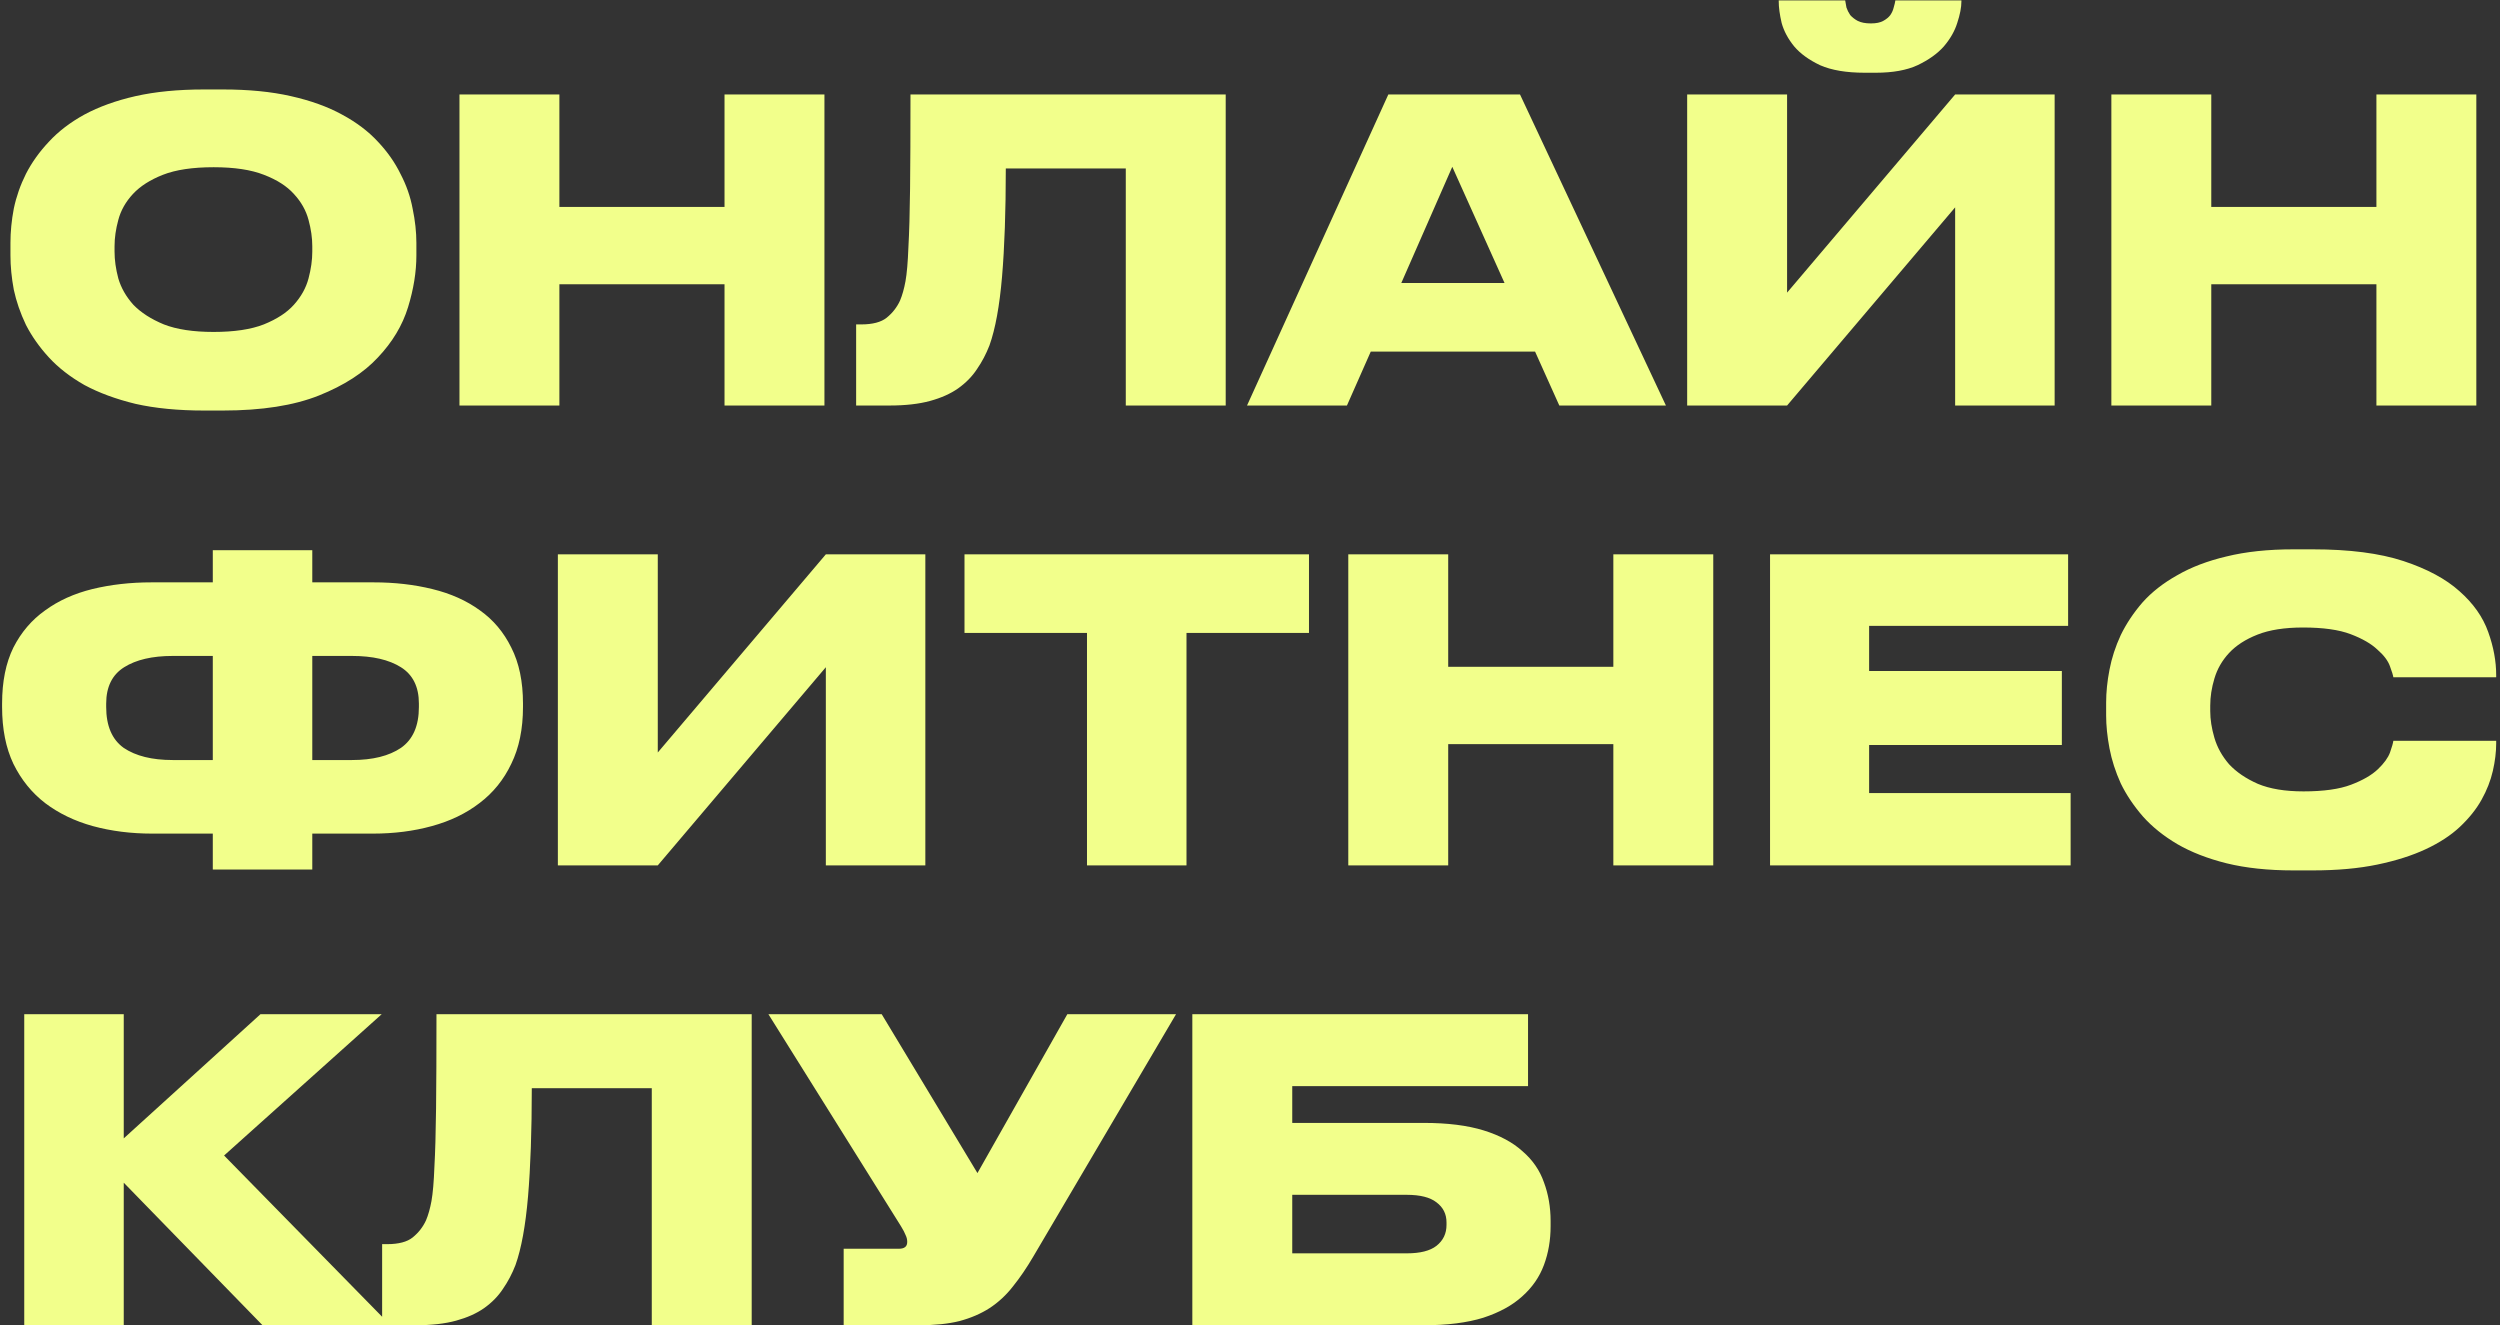 <?xml version="1.0" encoding="UTF-8"?> <svg xmlns="http://www.w3.org/2000/svg" width="598" height="317" viewBox="0 0 598 317" fill="none"><rect x="0" y="0" width="598" height="317" fill="#333333" stroke="none"/><path d="M53.3 21.4C59.5 21.4 64.933 21.933 69.6 23C74.333 24.067 78.4 25.533 81.8 27.4C85.267 29.267 88.133 31.433 90.4 33.9C92.667 36.3 94.467 38.867 95.8 41.6C97.2 44.267 98.167 47.033 98.7 49.9C99.3 52.767 99.6 55.5 99.6 58.1V61.1C99.6 65.033 98.933 69.167 97.6 73.5C96.267 77.833 93.867 81.833 90.4 85.5C87 89.167 82.3 92.2 76.3 94.6C70.3 97 62.633 98.2 53.3 98.2H48.8C42.6 98.2 37.133 97.667 32.4 96.6C27.733 95.467 23.667 93.967 20.2 92.1C16.8 90.167 13.967 87.967 11.7 85.5C9.433 83.033 7.6 80.433 6.2 77.7C4.867 74.9 3.9 72.1 3.3 69.3C2.767 66.433 2.5 63.7 2.5 61.1V58.1C2.5 55.433 2.767 52.7 3.3 49.9C3.9 47.033 4.867 44.267 6.2 41.6C7.6 38.867 9.433 36.3 11.7 33.9C13.967 31.433 16.8 29.267 20.2 27.4C23.667 25.533 27.733 24.067 32.4 23C37.133 21.933 42.6 21.4 48.8 21.4H53.3ZM74.7 58.9C74.7 56.9 74.4 54.8 73.8 52.6C73.2 50.333 72.033 48.267 70.3 46.4C68.633 44.533 66.233 43 63.1 41.8C60.033 40.6 56.033 40 51.1 40C46.1 40 42.067 40.6 39 41.8C35.933 43 33.533 44.533 31.8 46.4C30.067 48.267 28.9 50.333 28.3 52.6C27.7 54.8 27.4 56.9 27.4 58.9V60.2C27.4 62.2 27.7 64.333 28.3 66.6C28.967 68.867 30.167 70.967 31.9 72.9C33.7 74.767 36.133 76.333 39.2 77.6C42.267 78.8 46.233 79.4 51.1 79.4C56.033 79.4 60.033 78.8 63.1 77.6C66.233 76.333 68.633 74.767 70.3 72.9C72.033 70.967 73.2 68.867 73.8 66.6C74.4 64.333 74.7 62.2 74.7 60.2V58.9ZM109.905 22.6H133.805V49.5H173.305V22.6H197.205V97H173.305V68H133.805V97H109.905V22.6ZM269.288 40.3H240.588C240.588 50.5 240.288 59.133 239.688 66.2C239.088 73.2 238.088 78.667 236.688 82.6C235.888 84.667 234.888 86.567 233.688 88.3C232.555 90.033 231.055 91.567 229.188 92.9C227.388 94.167 225.155 95.167 222.488 95.9C219.822 96.633 216.588 97 212.788 97H204.788V77.6H205.988C208.722 77.6 210.755 77.067 212.088 76C213.488 74.867 214.555 73.5 215.288 71.9C215.822 70.633 216.255 69.1 216.588 67.3C216.922 65.433 217.155 62.733 217.288 59.2C217.488 55.667 217.622 51 217.688 45.2C217.755 39.4 217.788 31.867 217.788 22.6H293.188V97H269.288V40.3ZM347.388 39.9L335.188 67.7H359.888L347.388 39.9ZM367.188 84.1H327.888L322.188 97H298.288L332.088 22.6H363.588L398.488 97H372.988L367.188 84.1ZM467.67 49.6L427.47 97H403.57V22.6H427.47V70L467.67 22.6H491.47V97H467.67V49.6ZM446.07 17.4C441.67 17.4 438.103 16.8 435.37 15.6C432.703 14.333 430.636 12.833 429.17 11.1C427.703 9.3 426.703 7.433 426.17 5.5C425.703 3.5 425.47 1.767 425.47 0.3V0.1H441.37C441.436 0.567 441.536 1.133 441.67 1.8C441.87 2.4 442.17 3 442.57 3.6C443.036 4.133 443.636 4.6 444.37 5C445.17 5.4 446.203 5.6 447.47 5.6H447.57C448.77 5.6 449.736 5.4 450.47 5C451.203 4.6 451.77 4.133 452.17 3.6C452.57 3 452.836 2.4 452.97 1.8C453.17 1.133 453.303 0.567 453.37 0.1H469.17V0.3C469.17 1.767 468.836 3.5 468.17 5.5C467.57 7.433 466.503 9.3 464.97 11.1C463.436 12.833 461.336 14.333 458.67 15.6C456.07 16.8 452.736 17.4 448.67 17.4H446.07ZM505.038 22.6H528.938V49.5H568.438V22.6H592.338V97H568.438V68H528.938V97H505.038V22.6ZM50.9 131.6H74.7V139.3H89.4C94.4 139.3 99.067 139.833 103.4 140.9C107.8 141.967 111.6 143.667 114.8 146C118 148.267 120.5 151.233 122.3 154.9C124.167 158.567 125.1 163.033 125.1 168.3V169.1C125.1 174.367 124.167 178.9 122.3 182.7C120.5 186.5 117.967 189.633 114.7 192.1C111.5 194.567 107.7 196.4 103.3 197.6C98.967 198.8 94.267 199.4 89.2 199.4H74.7V208H50.9V199.4H36.4C31.333 199.4 26.6 198.8 22.2 197.6C17.867 196.4 14.067 194.567 10.8 192.1C7.6 189.633 5.067 186.5 3.2 182.7C1.4 178.9 0.5 174.367 0.5 169.1V168.3C0.5 163.033 1.4 158.567 3.2 154.9C5.067 151.233 7.6 148.267 10.8 146C14 143.667 17.767 141.967 22.1 140.9C26.5 139.833 31.2 139.3 36.2 139.3H50.9V131.6ZM41.3 156.9C36.433 156.9 32.567 157.8 29.7 159.6C26.833 161.4 25.4 164.3 25.4 168.3V169.1C25.4 173.633 26.8 176.9 29.6 178.9C32.467 180.833 36.367 181.8 41.3 181.8H50.9V156.9H41.3ZM74.7 181.8H84.2C89.133 181.8 93.033 180.833 95.9 178.9C98.767 176.9 100.2 173.633 100.2 169.1V168.3C100.2 164.3 98.767 161.4 95.9 159.6C93.033 157.8 89.133 156.9 84.2 156.9H74.7V181.8ZM197.541 159.6L157.341 207H133.441V132.6H157.341V180L197.541 132.6H221.341V207H197.541V159.6ZM260.009 151.4H230.709V132.6H313.109V151.4H283.809V207H260.009V151.4ZM322.511 132.6H346.411V159.5H385.911V132.6H409.811V207H385.911V178H346.411V207H322.511V132.6ZM494.694 132.6V149.7H447.094V160.5H493.194V178.2H447.094V189.7H495.294V207H423.394V132.6H494.694ZM548.589 208.2C542.522 208.2 537.189 207.633 532.589 206.5C528.056 205.367 524.122 203.833 520.789 201.9C517.522 199.967 514.789 197.767 512.589 195.3C510.389 192.767 508.622 190.133 507.289 187.4C506.022 184.6 505.122 181.8 504.589 179C504.056 176.2 503.789 173.567 503.789 171.1V168.1C503.789 165.567 504.056 162.933 504.589 160.2C505.122 157.4 506.022 154.633 507.289 151.9C508.622 149.167 510.356 146.567 512.489 144.1C514.689 141.633 517.456 139.467 520.789 137.6C524.122 135.667 528.056 134.167 532.589 133.1C537.189 131.967 542.522 131.4 548.589 131.4H553.189C561.989 131.4 569.222 132.333 574.889 134.2C580.556 136.067 585.022 138.467 588.289 141.4C591.622 144.333 593.922 147.6 595.189 151.2C596.456 154.733 597.089 158.167 597.089 161.5V162H572.489C572.422 161.533 572.156 160.667 571.689 159.4C571.222 158.067 570.222 156.733 568.689 155.4C567.222 154 565.089 152.767 562.289 151.7C559.489 150.633 555.689 150.1 550.889 150.1C546.489 150.1 542.856 150.667 539.989 151.8C537.122 152.933 534.856 154.4 533.189 156.2C531.522 158 530.356 160.033 529.689 162.3C529.022 164.5 528.689 166.667 528.689 168.8V170.1C528.689 172.1 529.022 174.233 529.689 176.5C530.356 178.767 531.522 180.867 533.189 182.8C534.922 184.667 537.222 186.233 540.089 187.5C542.956 188.7 546.589 189.3 550.989 189.3C555.789 189.3 559.589 188.767 562.389 187.7C565.189 186.633 567.322 185.4 568.789 184C570.256 182.6 571.222 181.267 571.689 180C572.156 178.667 572.422 177.733 572.489 177.2H597.089V177.8C597.089 179.867 596.822 182.067 596.289 184.4C595.756 186.733 594.856 189.033 593.589 191.3C592.322 193.567 590.589 195.733 588.389 197.8C586.256 199.8 583.556 201.567 580.289 203.1C577.022 204.633 573.156 205.867 568.689 206.8C564.222 207.733 559.056 208.2 553.189 208.2H548.589ZM29.6 282.9V317H5.8V242.6H29.6V272.3L62.3 242.6H91.3L53.6 276.4L93.4 317H62.8L29.6 282.9ZM155.905 260.3H127.205C127.205 270.5 126.905 279.133 126.305 286.2C125.705 293.2 124.705 298.667 123.305 302.6C122.505 304.667 121.505 306.567 120.305 308.3C119.172 310.033 117.672 311.567 115.805 312.9C114.005 314.167 111.772 315.167 109.105 315.9C106.439 316.633 103.205 317 99.406 317H91.406V297.6H92.606C95.339 297.6 97.372 297.067 98.706 296C100.105 294.867 101.172 293.5 101.905 291.9C102.439 290.633 102.872 289.1 103.205 287.3C103.539 285.433 103.772 282.733 103.905 279.2C104.105 275.667 104.239 271 104.305 265.2C104.372 259.4 104.405 251.867 104.405 242.6H179.805V317H155.905V260.3ZM247.205 300.5C245.605 303.233 243.972 305.633 242.305 307.7C240.705 309.767 238.839 311.5 236.705 312.9C234.639 314.233 232.239 315.267 229.505 316C226.839 316.667 223.605 317 219.805 317H201.805V298.7H215.005C216.339 298.7 217.005 298.167 217.005 297.1V297C217.005 296.467 216.872 295.933 216.605 295.4C216.405 294.867 216.039 294.167 215.505 293.3L183.805 242.6H210.905L233.805 280.6L255.305 242.6H281.305L247.205 300.5ZM285.206 242.6H365.506V259.8H309.106V268.6H340.606C346.273 268.6 351.04 269.2 354.906 270.4C358.773 271.6 361.873 273.267 364.206 275.4C366.606 277.467 368.306 279.933 369.306 282.8C370.373 285.667 370.906 288.767 370.906 292.1V293.3C370.906 296.633 370.373 299.733 369.306 302.6C368.24 305.467 366.506 307.967 364.106 310.1C361.773 312.233 358.673 313.933 354.806 315.2C350.94 316.4 346.206 317 340.606 317H285.206V242.6ZM336.506 299.8C339.706 299.8 342.073 299.2 343.606 298C345.206 296.733 346.006 295.067 346.006 293V292.4C346.006 290.4 345.206 288.8 343.606 287.6C342.073 286.4 339.706 285.8 336.506 285.8H309.106V299.8H336.506Z" fill="#F2FF8B"></path></svg> 